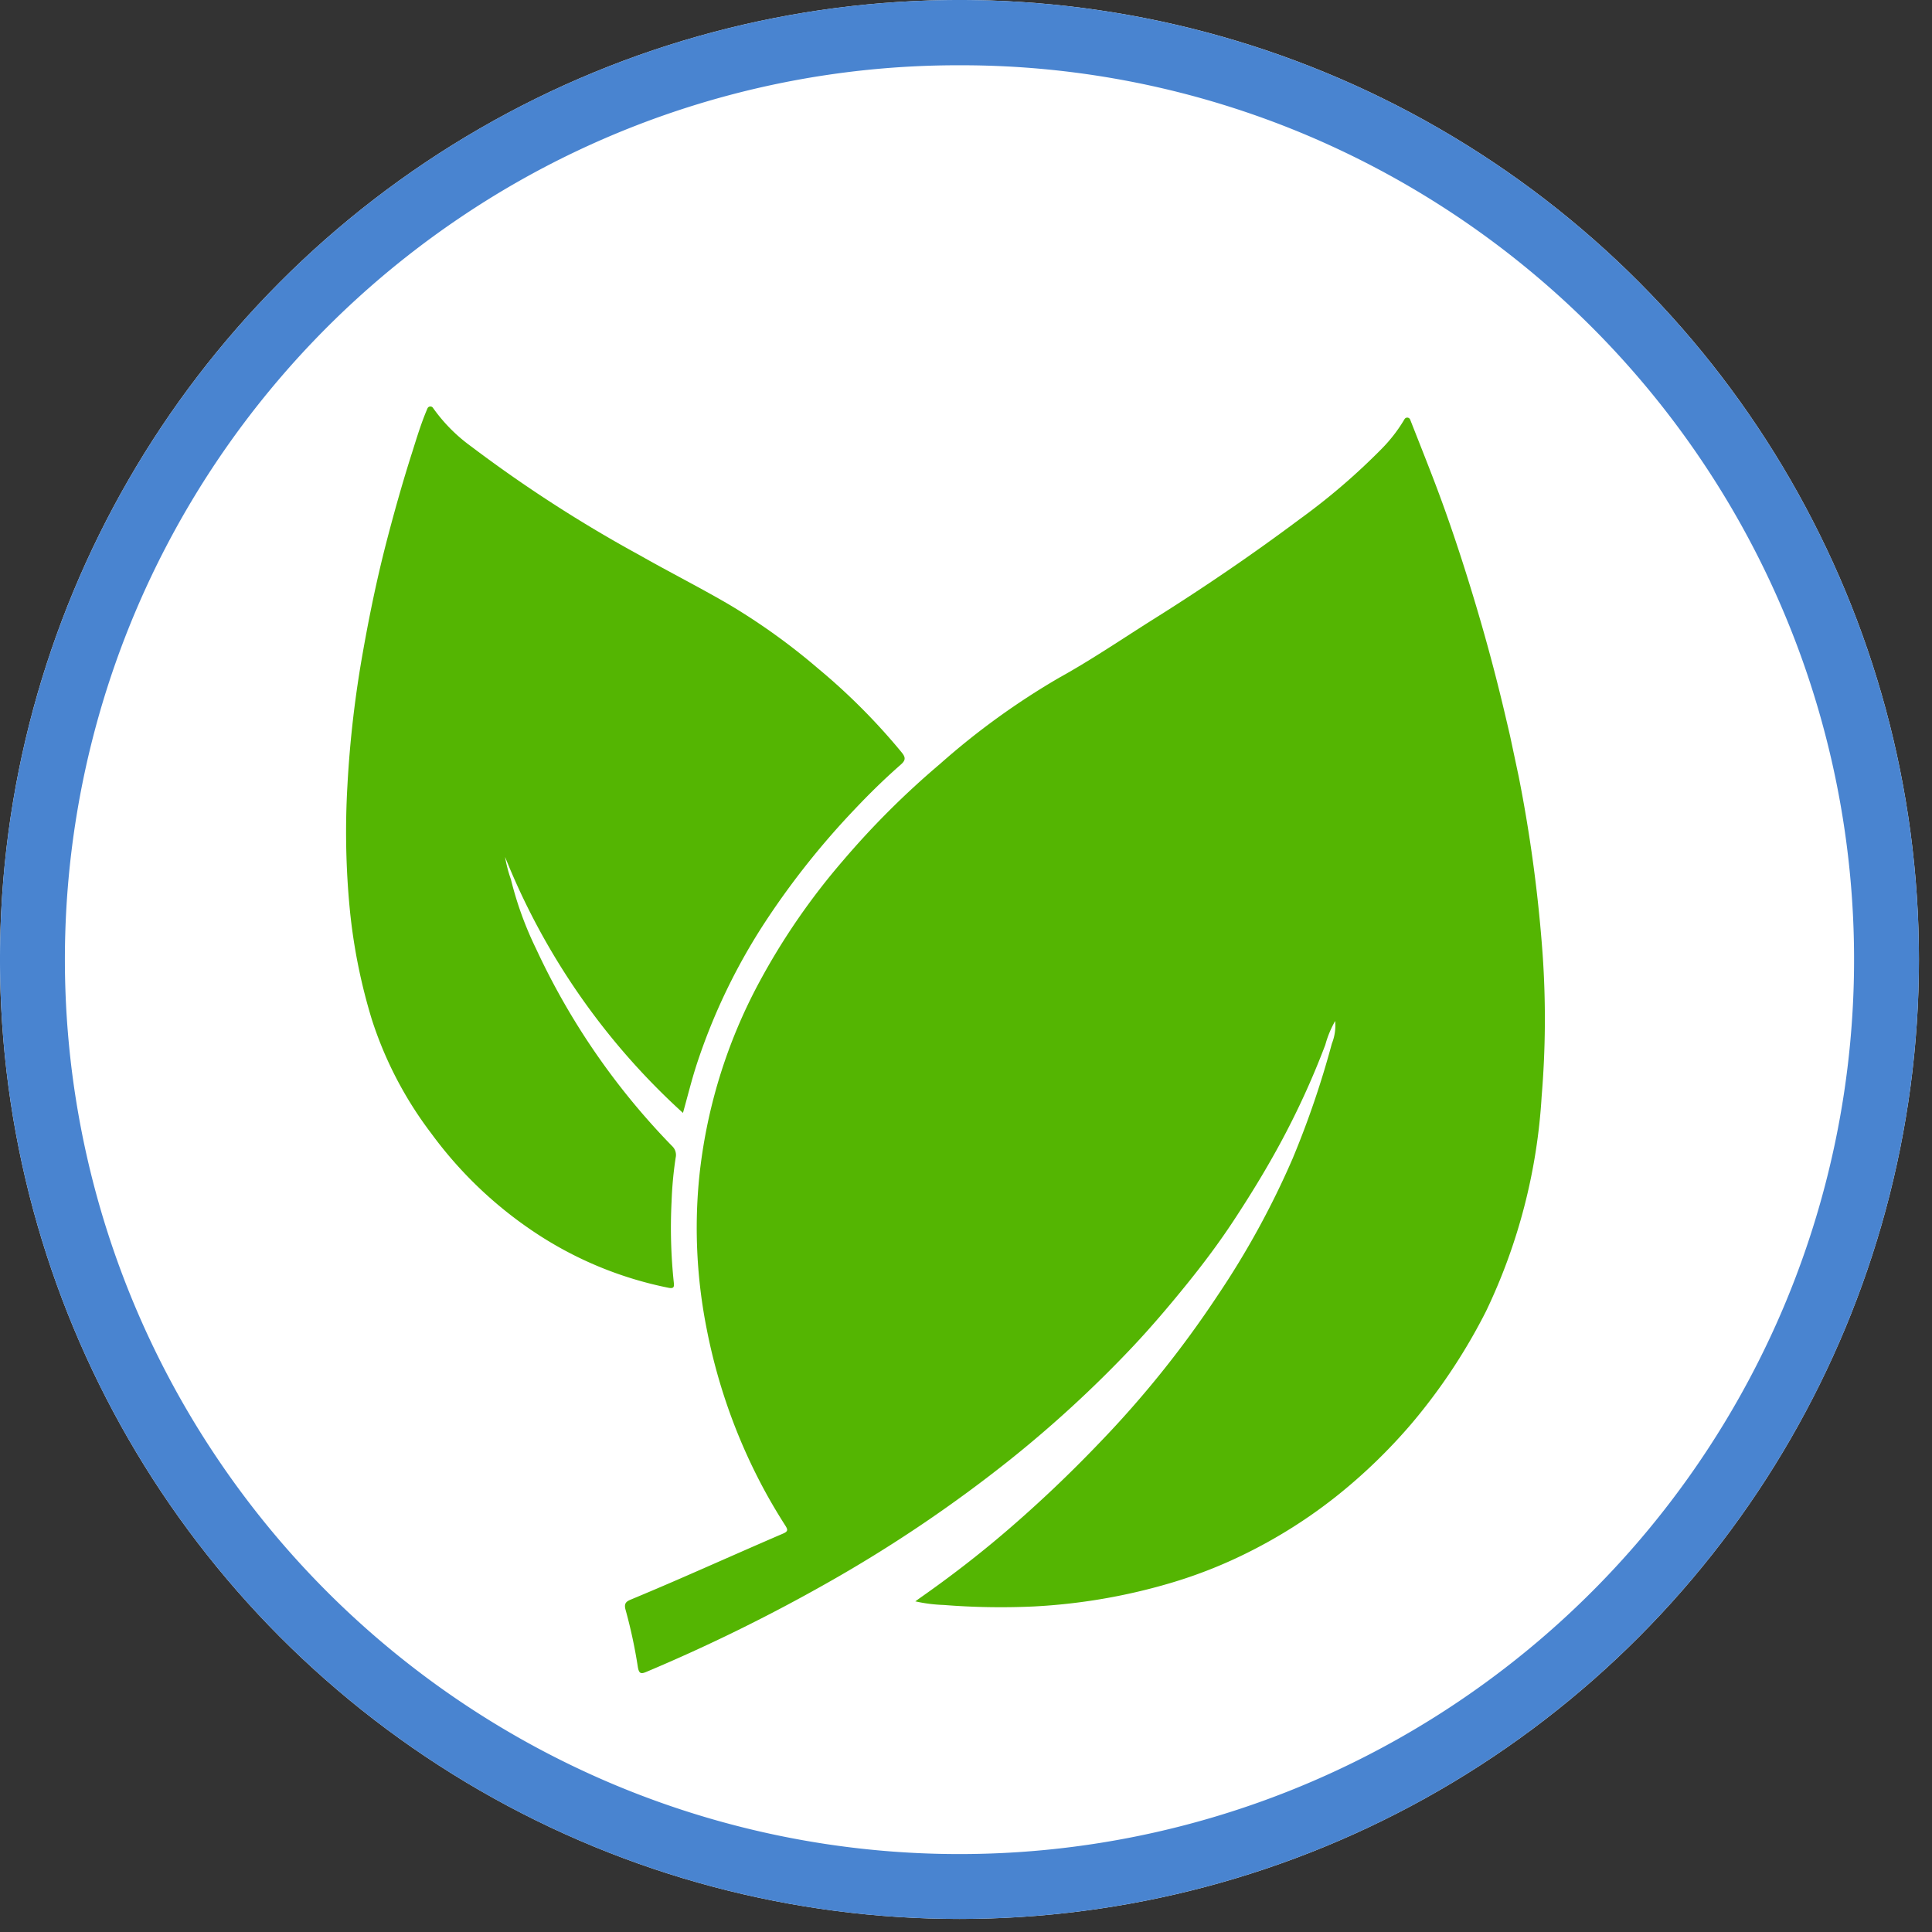 <svg xmlns="http://www.w3.org/2000/svg" xmlns:xlink="http://www.w3.org/1999/xlink" width="148" height="148" viewBox="0 0 148 148">
  <rect x="0" y="0" width="148" height="148" fill="#333333" stroke="none"/>
  <defs>
    <clipPath id="clip-path">
      <rect id="Rechteck_7643" data-name="Rechteck 7643" width="89.972" height="100.092" fill="#54b502"/>
    </clipPath>
    <clipPath id="clip-Sterne_1">
      <rect width="148" height="148"/>
    </clipPath>
  </defs>
  <g id="Sterne_1" data-name="Sterne – 1" clip-path="url(#clip-Sterne_1)">
    <g id="Gruppe_23747" data-name="Gruppe 23747" transform="translate(5128 -1382)">
      <circle id="Ellipse_212" data-name="Ellipse 212" cx="73.5" cy="73.5" r="73.5" transform="translate(-5128 1382)" fill="#fff"/>
      <path id="Ellipse_212_-_Kontur" data-name="Ellipse 212 - Kontur" d="M73.5,5A68.157,68.157,0,0,0,35.2,16.7,68.714,68.714,0,0,0,10.381,46.838,68.4,68.4,0,0,0,16.7,111.8a68.714,68.714,0,0,0,30.142,24.823A68.4,68.4,0,0,0,111.8,130.3a68.714,68.714,0,0,0,24.823-30.142A68.4,68.4,0,0,0,130.3,35.2a68.714,68.714,0,0,0-30.142-24.823A68.066,68.066,0,0,0,73.5,5m0-5A73.5,73.5,0,1,1,0,73.5,73.5,73.5,0,0,1,73.5,0Z" transform="translate(-5128 1382)" fill="#4984d0"/>
      <g id="Gruppe_23746" data-name="Gruppe 23746" transform="translate(-5109.036 1416.111) rotate(-12)">
        <g id="Gruppe_23728" data-name="Gruppe 23728" clip-path="url(#clip-path)">
          <path id="Pfad_11985" data-name="Pfad 11985" d="M62.546,44.071a3.721,3.721,0,0,1-.607,1.643,70.067,70.067,0,0,1-4.778,8,64.859,64.859,0,0,1-7.8,9.061,78.881,78.881,0,0,1-11.241,9.184Q34.1,74.7,29.843,77.029c-2.468,1.351-5.006,2.566-7.6,3.668-.1.043-.2.089-.4.177a11.763,11.763,0,0,0,2.081.726,54.964,54.964,0,0,0,6.709,1.543,45.109,45.109,0,0,0,10.581.426,36.049,36.049,0,0,0,6.558-1.119,38.512,38.512,0,0,0,7.26-2.727,41.864,41.864,0,0,0,6.9-4.321,44.358,44.358,0,0,0,7.305-7.188,44.1,44.1,0,0,0,7.579-15.2A71.47,71.47,0,0,0,79.151,42.4a111.523,111.523,0,0,0,1.016-18.125q-.083-4.558-.452-9.1c-.277-3.413-.644-6.817-1.182-10.2C78.28,3.381,78.01,1.8,77.745.21v0a.241.241,0,0,0-.419-.124,11.638,11.638,0,0,1-2.168,1.845,49.82,49.82,0,0,1-7.308,3.99C63.78,7.8,59.626,9.5,55.415,11.043c-2.687.985-5.342,2.077-8.075,2.911A56.887,56.887,0,0,0,37,18.536a64.514,64.514,0,0,0-8.8,5.7,51.847,51.847,0,0,0-8.169,7.736,40.2,40.2,0,0,0-7.643,13.739,39.6,39.6,0,0,0-1.839,11.467,43.435,43.435,0,0,0,1.553,12.252c.345,1.252.75,2.48,1.206,3.691.144.382.1.491-.316.573-2.722.543-5.438,1.121-8.158,1.677q-2.149.44-4.305.843c-.368.07-.558.193-.533.657A38.183,38.183,0,0,1,.01,81.3c-.036.572.088.665.543.577a131.956,131.956,0,0,0,15.01-3.793,106.32,106.32,0,0,0,15.592-6.294,91.259,91.259,0,0,0,10.986-6.5c1.763-1.22,3.461-2.532,5.129-3.885,1.554-1.261,3.058-2.576,4.477-3.978,1.6-1.581,3.151-3.209,4.618-4.924a61.866,61.866,0,0,0,5.063-6.8,7.82,7.82,0,0,1,1.117-1.629" transform="translate(9.78 16.386)" fill="#54b502"/>
          <path id="Pfad_11986" data-name="Pfad 11986" d="M14.493.156A.242.242,0,0,0,14.069.1c-.7.992-1.245,1.986-1.8,2.966C11.045,5.206,9.9,7.387,8.8,9.592,7.555,12.1,6.432,14.657,5.382,17.25a83.643,83.643,0,0,0-3.317,9.832A61.751,61.751,0,0,0,.277,36.34a43.308,43.308,0,0,0-.106,8.706A29.129,29.129,0,0,0,2.8,54.474a31.308,31.308,0,0,0,6.7,9.593,28.616,28.616,0,0,0,8.631,5.769c.39.168.441,0,.472-.3a39.806,39.806,0,0,1,1.123-6.111,28.936,28.936,0,0,1,1.008-3.231.931.931,0,0,0-.086-.925A54.437,54.437,0,0,1,13.6,42.32a26.55,26.55,0,0,1-.78-5.6,10.291,10.291,0,0,1-.081-1.773,53.224,53.224,0,0,0,9.253,22.015c.618-1.18,1.149-2.279,1.754-3.336a46.155,46.155,0,0,1,7.709-9.922,61.3,61.3,0,0,1,8.225-6.75c1.356-.938,2.748-1.822,4.186-2.626.463-.259.467-.484.25-.908a47.972,47.972,0,0,0-4.908-7.59A48.986,48.986,0,0,0,33.542,19.6c-1.93-1.755-3.968-3.39-5.918-5.124A104.261,104.261,0,0,1,16.733,3.643,12.64,12.64,0,0,1,14.493.156" transform="translate(0 0)" fill="#54b502"/>
        </g>
      </g>
    </g>
  </g>
</svg>
